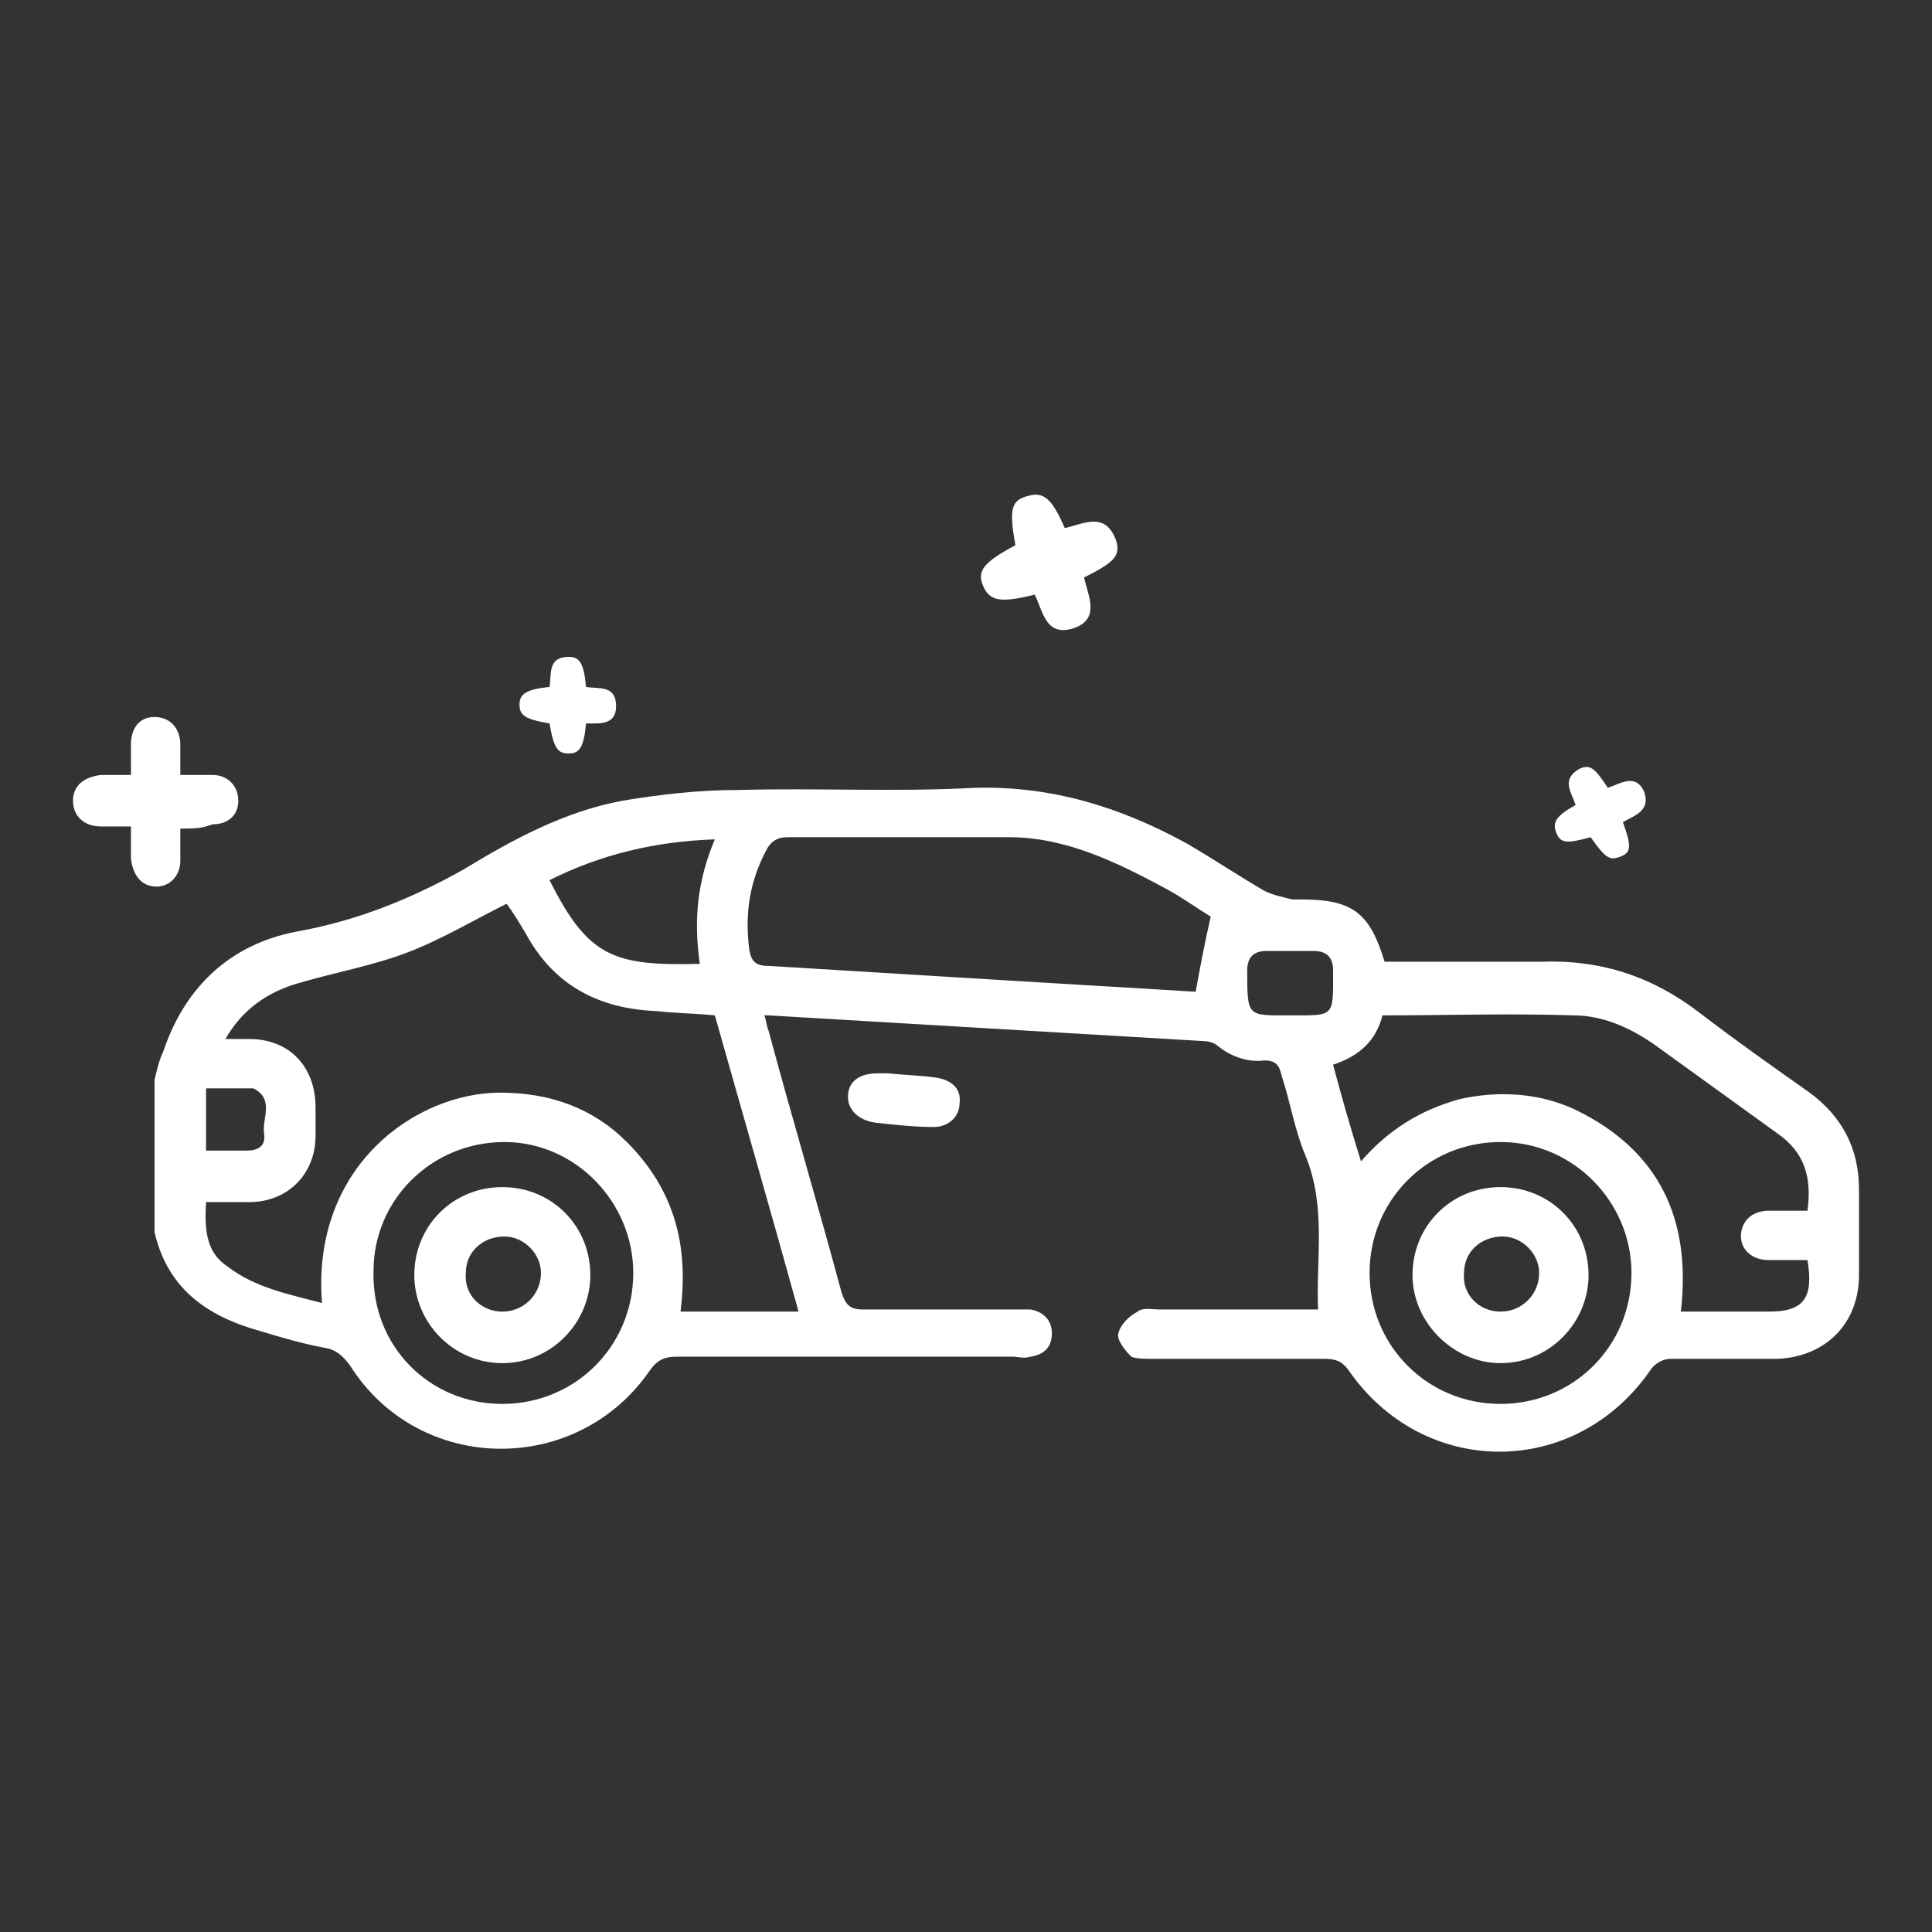 <?xml version="1.0" encoding="utf-8"?>
<!-- Generator: Adobe Illustrator 27.9.5, SVG Export Plug-In . SVG Version: 9.03 Build 54986)  -->
<svg version="1.1" id="Calque_1" xmlns="http://www.w3.org/2000/svg" xmlns:xlink="http://www.w3.org/1999/xlink" x="0px" y="0px"
	 viewBox="0 0 90 90" style="enable-background:new 0 0 90 90;" xml:space="preserve">
<rect x="0" y="0" width="90" height="90" fill="#333333" stroke="none"/>
<style type="text/css">
	.st0{fill:#FFFFFF;}
	.st1{fill:none;}
</style>
<g>
	<g>
		<path class="st0" d="M7.2,50.3c0.1-0.4,0.2-0.9,0.4-1.3c1-3,3.1-5,6.2-5.6c2.8-0.5,5.3-1.5,7.8-2.9c2.3-1.4,4.7-2.7,7.4-3.2
			c1.8-0.3,3.6-0.5,5.4-0.5c3.7-0.1,7.3,0.1,11-0.1c3.6-0.1,6.8,0.9,9.9,2.6c1.2,0.7,2.4,1.5,3.6,2.2c0.4,0.2,0.9,0.3,1.3,0.4
			c0.1,0,0.3,0,0.4,0c2.4,0,3.2,0.6,3.9,2.9c2.4,0,4.8,0,7.3,0c2.8-0.1,5.2,0.7,7.4,2.4c1.7,1.3,3.4,2.5,5.1,3.7
			c1.5,1.1,2.3,2.6,2.3,4.5c0,1.3,0,2.7,0,4c0,2.2-1.5,3.8-3.8,3.9c-1.7,0-3.3,0-5,0c-0.3,0-0.7,0.2-0.9,0.5
			c-3.5,5.1-10.6,5.1-14.1,0c-0.3-0.4-0.6-0.5-1.1-0.5c-2.7,0-5.3,0-8,0c-0.3,0-0.8,0-1-0.1c-0.3-0.3-0.7-0.8-0.6-1.1
			c0.1-0.4,0.5-0.8,0.9-1c0.2-0.2,0.7-0.1,1-0.1c2.5,0,5,0,7.4,0c-0.1-2.4,0.4-4.8-0.6-7.2c-0.5-1.2-0.7-2.5-1.1-3.7
			c-0.1-0.5-0.3-0.7-0.8-0.7c-0.8,0.1-1.6-0.2-2.2-0.7c-0.1-0.1-0.4-0.2-0.6-0.2c-6.8-0.4-13.5-0.8-20.3-1.2c0,0-0.1,0-0.2,0
			c0.1,0.2,0.1,0.5,0.2,0.7c1.1,4.1,2.3,8.1,3.4,12.2c0.2,0.6,0.4,0.8,1,0.8c2.3,0,4.7,0,7,0c0.3,0,0.5,0,0.8,0c0.6,0.1,1,0.5,1,1.1
			s-0.3,1-1,1.1c-0.3,0.1-0.6,0-0.8,0c-5.2,0-10.5,0-15.7,0c-0.6,0-0.9,0.2-1.2,0.6c-3.4,5-10.8,4.9-14-0.2
			c-0.3-0.4-0.6-0.7-1.1-0.8c-1.1-0.2-2.1-0.5-3.1-0.8c-2.5-0.7-4.3-2-4.9-4.6C7.2,55.2,7.2,52.8,7.2,50.3z M31.7,61.1
			c1.9,0,3.6,0,5.5,0c-1.3-4.7-2.6-9.2-3.9-13.8c-1-0.1-1.9-0.1-2.7-0.2c-2.7-0.1-4.8-1.2-6.1-3.6c-0.3-0.5-0.6-1-0.9-1.4
			c-1.6,0.8-3.1,1.7-4.7,2.3s-3.3,0.9-5,1.4c-1.4,0.4-2.6,1.2-3.4,2.6c0.5,0,0.8,0,1.1,0c1.9,0,3.1,1.3,3.1,3.2c0,0.4,0,0.9,0,1.3
			c0,1.8-1.3,3.1-3.1,3.1c-0.7,0-1.3,0-2,0c-0.1,1.5,0.1,2.4,1,3c1.3,1,2.9,1.3,4.4,1.7c-0.5-6.4,4.4-9.8,8.3-9.8
			c2.3,0,4.3,0.7,5.9,2.3C31.4,55.4,32.1,58,31.7,61.1z M56.4,42.7c-0.5-0.3-1.2-0.8-1.9-1.2C52.1,40.2,49.7,39,47,39
			c-3.4,0-6.9,0-10.3,0c-0.5,0-0.8,0.2-1,0.6c-0.8,1.5-1,3-0.8,4.6c0.1,0.7,0.4,0.8,1,0.8c4.9,0.3,9.8,0.6,14.8,0.9
			c1.7,0.1,3.4,0.2,5,0.3C55.9,45.1,56.1,44,56.4,42.7z M84.2,56.4c0.2-1.5-0.1-2.7-1.4-3.6c-1.8-1.3-3.6-2.6-5.4-3.9
			c-1.2-0.9-2.6-1.6-4.1-1.6c-3-0.1-5.9,0-8.9,0c-0.3,1.2-1.1,1.9-2.3,2.3c0.4,1.5,0.8,2.9,1.3,4.5c1.3-1.5,2.8-2.4,4.6-2.9
			c1.8-0.4,3.7-0.3,5.4,0.5c3.9,1.9,5.4,5.1,4.9,9.4c1.4,0,2.8,0,4.1,0c1.6,0,2.1-0.6,1.8-2.4c-0.6,0-1.2,0-1.8,0
			c-0.8,0-1.3-0.5-1.3-1.1c0-0.7,0.5-1.2,1.3-1.2C83,56.4,83.6,56.4,84.2,56.4z M23.4,65.4c3.4,0,6.1-2.7,6.1-6.1
			c0-3.3-2.7-6.1-6-6.1c-3.4,0-6.1,2.7-6.1,6C17.3,62.7,20,65.4,23.4,65.4z M69.9,65.4c3.4,0,6.1-2.7,6.1-6.1c0-3.3-2.7-6.1-6.1-6.1
			s-6.1,2.7-6.1,6.1C63.8,62.7,66.5,65.4,69.9,65.4z M33.3,39.1c-2.8,0.1-5.3,0.7-7.7,1.9c1.8,3.6,3,4,7,3.9
			C32.3,42.8,32.5,41,33.3,39.1z M60.1,47.3c2.1,0,2,0.1,2-2.1c0-0.6-0.3-0.9-0.9-0.9c-0.7,0-1.5,0-2.2,0c-0.6,0-0.9,0.3-0.9,0.9
			C58.1,47.4,58.1,47.3,60.1,47.3C60,47.3,60.1,47.3,60.1,47.3z M9.6,50.7c0,1,0,1.9,0,2.9c0.7,0,1.3,0,1.9,0c0.5,0,0.9-0.2,0.8-0.8
			c-0.1-0.7,0.5-1.6-0.5-2.1c0,0-0.1,0-0.2,0C11,50.7,10.3,50.7,9.6,50.7z"/>
		<path class="st0" d="M8.4,38.6c0,0.6,0,1,0,1.5c0,0.7-0.5,1.2-1.1,1.2c-0.7,0-1.1-0.5-1.2-1.3c0-0.5,0-0.9,0-1.5c-0.5,0-1,0-1.4,0
			c-0.8,0-1.3-0.5-1.3-1.2s0.5-1.1,1.3-1.2c0.4,0,0.9,0,1.4,0c0-0.5,0-0.9,0-1.4c0-0.8,0.4-1.3,1.1-1.3s1.2,0.5,1.2,1.3
			c0,0.4,0,0.9,0,1.4c0.5,0,1,0,1.5,0c0.7,0,1.2,0.5,1.2,1.2s-0.5,1.1-1.2,1.1C9.4,38.6,9,38.6,8.4,38.6z"/>
		<path class="st0" d="M48.2,27.7c-1.6,0.4-2.1,0.3-2.4-0.4c-0.3-0.7,0-1.1,1.5-1.9c-0.3-1.7-0.2-2.1,0.6-2.3
			c0.7-0.2,1.1,0.1,1.7,1.5c0.9-0.2,1.9-0.8,2.4,0.6c0.2,0.7-0.1,1-1.5,1.7c0.2,0.9,0.8,2-0.6,2.4C48.7,29.6,48.6,28.5,48.2,27.7z"
			/>
		<path class="st0" d="M27.3,33.7c-0.1,1.1-0.3,1.4-0.8,1.4s-0.7-0.2-0.9-1.4c-1.2-0.2-1.4-0.4-1.4-0.9s0.4-0.7,1.4-0.8
			c0.1-0.6-0.1-1.4,0.9-1.4c0.5,0,0.7,0.3,0.8,1.4c0.6,0.1,1.4-0.1,1.4,0.9C28.7,33.8,27.9,33.7,27.3,33.7z"/>
		<path class="st0" d="M75.6,38.3c0.4,1.1,0.4,1.4-0.1,1.6C75,40.1,74.8,40,74.1,39c-1.1,0.3-1.4,0.3-1.6-0.2s0-0.8,0.9-1.3
			c-0.2-0.6-0.7-1.2,0.2-1.7c0.5-0.2,0.7,0,1.3,0.9c0.6-0.2,1.3-0.7,1.7,0.2C76.9,37.8,76.1,38,75.6,38.3z"/>
		<path class="st0" d="M41.4,50c0.9,0.1,1.6,0.1,2.2,0.2c0.7,0.1,1.2,0.5,1.1,1.2c0,0.6-0.5,1.1-1.2,1.1c-0.9,0-1.8-0.1-2.7-0.2
			c-0.8-0.1-1.3-0.6-1.3-1.2c0-0.7,0.5-1.1,1.4-1.1C41.2,50,41.4,50,41.4,50z"/>
		<path class="st0" d="M19.3,59.4c0-2.3,1.8-4.1,4.1-4.1s4.1,1.8,4.1,4.1c0,2.2-1.8,4.1-4.1,4.1S19.3,61.6,19.3,59.4z M23.4,61.1
			c1,0,1.8-0.8,1.8-1.8c0-0.9-0.8-1.7-1.7-1.7c-1,0-1.8,0.7-1.8,1.7C21.6,60.3,22.4,61.1,23.4,61.1z"/>
		<path class="st0" d="M65.8,59.4c0-2.3,1.8-4.1,4.1-4.1c2.3,0,4.1,1.8,4.1,4.1c0,2.2-1.8,4.1-4.1,4.1
			C67.7,63.5,65.8,61.6,65.8,59.4z M69.9,61.1c1,0,1.8-0.8,1.8-1.8c0-0.9-0.8-1.7-1.7-1.7c-1,0-1.8,0.7-1.8,1.7
			C68.1,60.3,68.9,61.1,69.9,61.1z"/>
	</g>
	<rect x="-0.5" y="-0.5" class="st1" width="90" height="90"/>
</g>
</svg>
